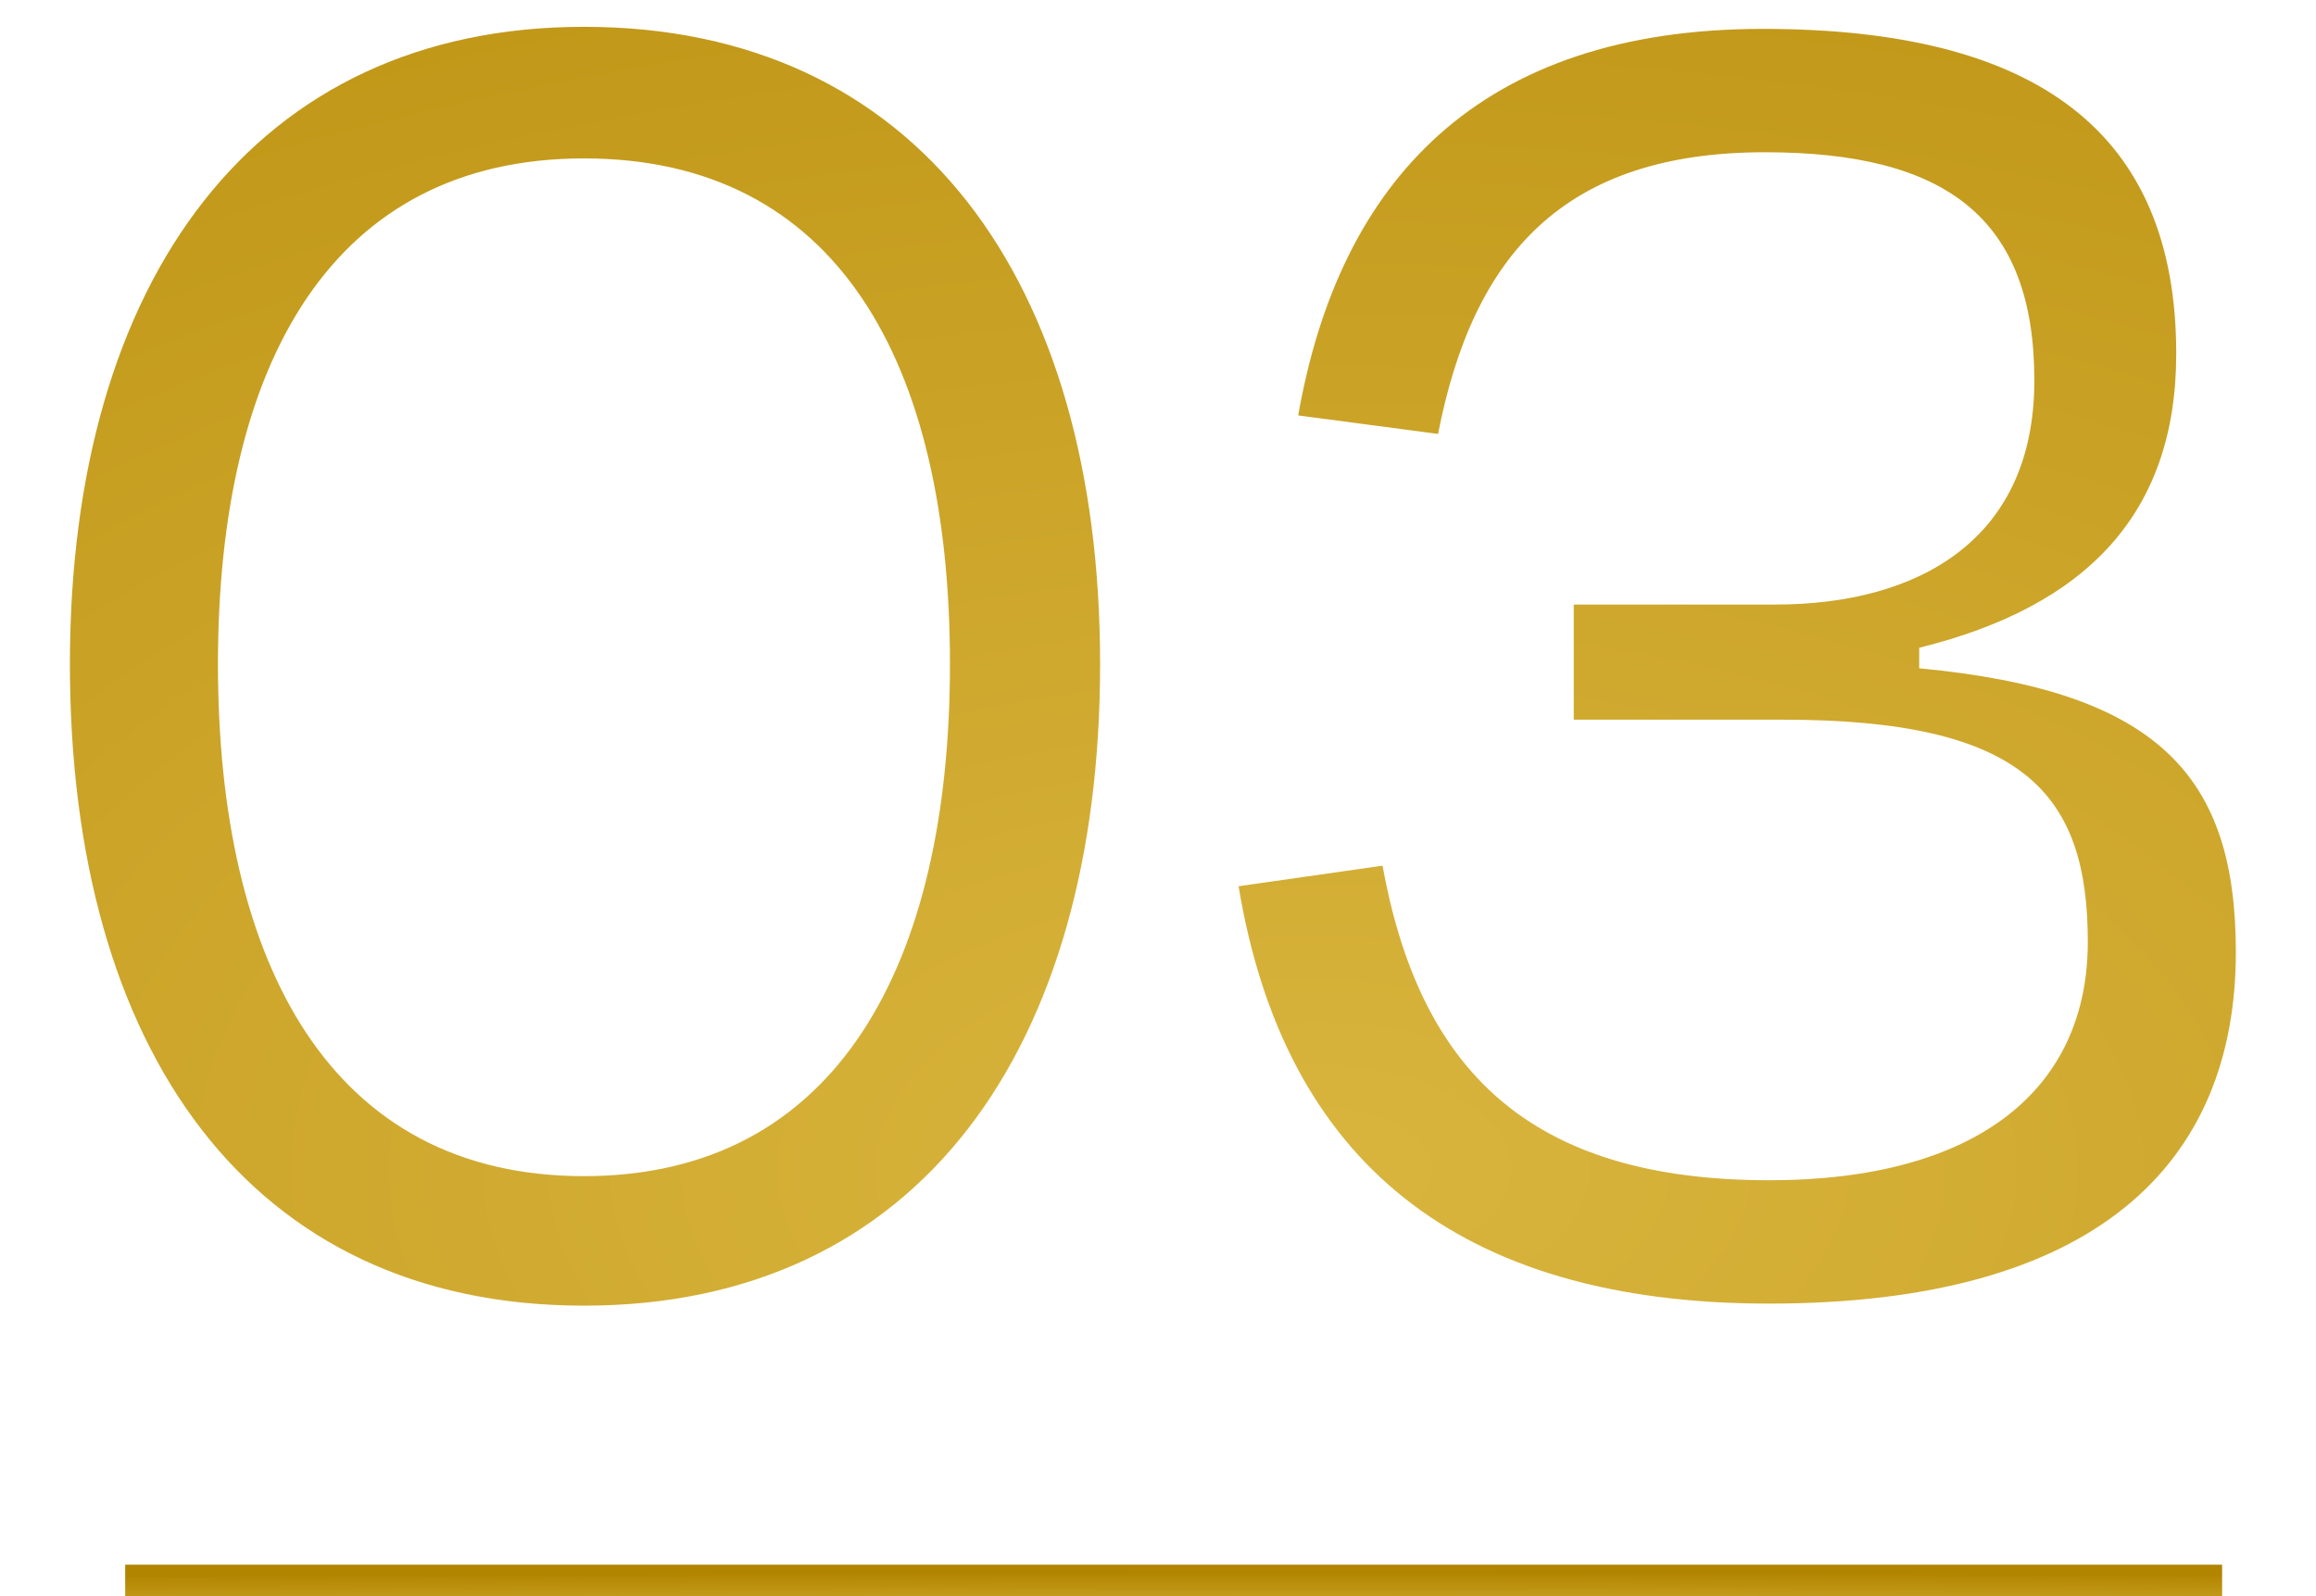 <svg xmlns="http://www.w3.org/2000/svg" width="74" height="51" viewBox="0 0 74 51" fill="none"><path d="M18.659 5.062C10.643 5.062 6.964 11.566 6.964 21.224C6.964 30.817 10.578 37.584 18.659 37.584C26.74 37.584 30.353 30.817 30.353 21.224C30.353 11.566 26.74 5.062 18.659 5.062ZM18.659 0.857C29.302 0.857 35.15 8.938 35.15 21.224C35.15 33.51 29.368 41.723 18.659 41.723C7.95 41.723 2.234 33.51 2.234 21.224C2.234 8.938 8.147 0.857 18.659 0.857ZM56.526 41.657C46.539 41.657 41.02 37.058 39.575 28.32L44.174 27.663C45.357 34.167 48.839 37.715 56.526 37.715C63.161 37.715 66.709 34.824 66.709 30.094C66.709 25.363 64.672 22.998 56.986 22.998H50.284V19.319H56.723C61.256 19.319 65.001 17.282 65.001 12.158C65.001 6.967 62.176 4.865 56.394 4.865C49.956 4.865 47.065 8.15 45.948 13.866L41.48 13.275C42.794 5.785 47.262 0.923 56.328 0.923C65.067 0.923 69.534 4.208 69.534 11.304C69.534 16.428 66.643 19.385 61.322 20.699V21.356C69.009 22.078 71.439 24.838 71.439 30.422C71.439 37.189 66.972 41.657 56.526 41.657Z" fill="url(#paint0_radial_3939_1149)"></path><line x1="4" y1="50.5" x2="71" y2="50.5" stroke="url(#paint1_radial_3939_1149)"></line><defs><radialGradient id="paint0_radial_3939_1149" cx="0" cy="0" r="1" gradientUnits="userSpaceOnUse" gradientTransform="translate(41.995 37.286) rotate(90) scale(64.304 122.012)"><stop stop-color="#D9B53E"></stop><stop offset="1" stop-color="#B28500"></stop></radialGradient><radialGradient id="paint1_radial_3939_1149" cx="0" cy="0" r="1" gradientUnits="userSpaceOnUse" gradientTransform="translate(42.022 51.905) rotate(90) scale(1.649 110.47)"><stop stop-color="#D9B53E"></stop><stop offset="1" stop-color="#B28500"></stop></radialGradient></defs></svg>